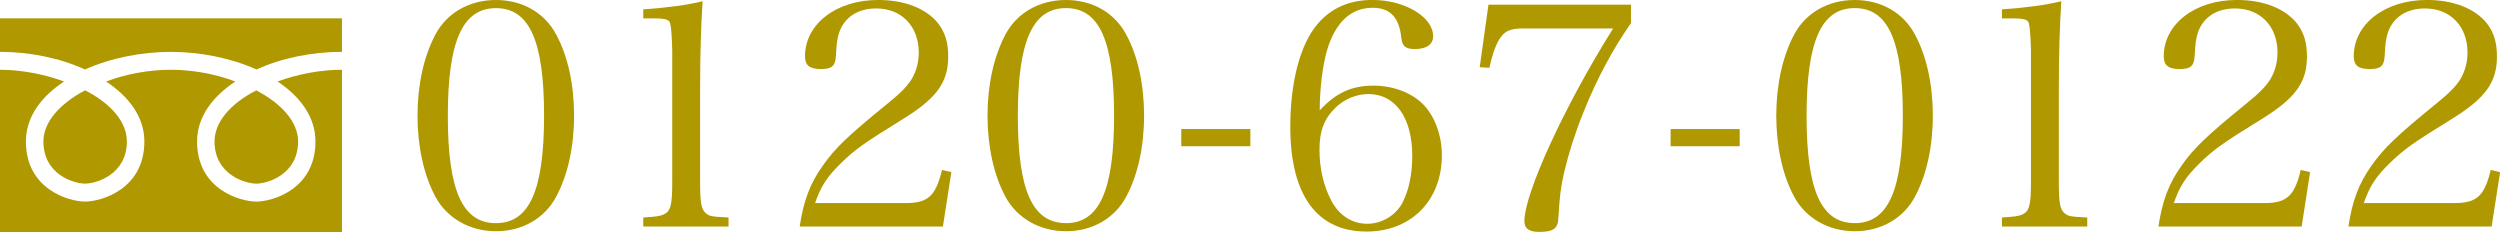<?xml version="1.0" encoding="UTF-8"?><svg id="_イヤー_2" xmlns="http://www.w3.org/2000/svg" viewBox="0 0 571.48 53.05"><defs><style>.cls-1{fill:#b09800;}</style></defs><g id="footer"><g><path class="cls-1" d="M58.59,20.66c5.82,3.05,9.55,7.24,9.55,11.69,0,7.51-6.97,9.63-9.55,9.63s-9.55-2.12-9.55-9.63c0-4.45,3.63-8.66,9.55-11.69ZM9.92,32.34c0-4.45,3.75-8.64,9.53-11.69,5.94,3.02,9.55,7.24,9.55,11.69,0,7.51-6.93,9.63-9.55,9.63s-9.53-2.12-9.53-9.63ZM0,53.05V15.95c4.94,0,10.12,1.02,14.65,2.68-5.06,3.33-8.73,7.96-8.73,13.71,0,10.92,9.82,13.74,13.52,13.74s13.56-2.82,13.56-13.74c0-5.74-3.7-10.37-8.75-13.71,4.56-1.71,9.73-2.68,14.8-2.68s10.19,.97,14.74,2.68c-5.03,3.33-8.74,7.96-8.74,13.71,0,10.92,9.83,13.74,13.54,13.74s13.52-2.82,13.52-13.74c0-5.74-3.65-10.37-8.66-13.71,4.51-1.66,9.68-2.68,14.72-2.68V53.05H0ZM58.64,15.89c-5.88-2.65-12.9-4.03-19.59-4.03s-13.74,1.38-19.63,4.03C13.67,13.23,6.61,11.85,0,11.85V4.19H78.17v7.66c-6.71,0-13.75,1.38-19.53,4.03Z"/><g><path class="cls-1" d="M99.51,7.93c2.64-5,7.79-7.93,13.86-7.93s11.15,2.93,13.79,7.93c2.64,4.86,4.07,11.43,4.07,18.5s-1.43,13.57-4.07,18.5c-2.64,5-7.79,7.93-13.79,7.93s-11.22-3-13.86-7.93c-2.64-4.93-4.07-11.5-4.07-18.5s1.43-13.5,4.07-18.5Zm13.86,43.08c7.64,0,11-7.5,11-24.58S121.02,1.86,113.37,1.86s-11,7.57-11,24.65,3.36,24.5,11,24.5Z"/><path class="cls-1" d="M147.02,49.72c3.07-.21,3.79-.29,4.72-.71,1.57-.71,1.93-2.21,1.93-7.36V11.57q-.14-6.22-.71-6.72c-.57-.5-1.43-.64-3.21-.64h-2.71V2.14c5.43-.36,10.07-1,13.57-1.86-.36,5.64-.57,11.72-.57,20.15v21.22c0,4.79,.29,6.21,1.29,7.07,.86,.71,1.14,.79,5.21,1v2.07h-19.5v-2.07Z"/><path class="cls-1" d="M182.8,51.79c.86-5.79,2.36-9.86,5.29-13.93,2.79-4,5.79-6.86,14.93-14.29,2.93-2.36,4.43-3.93,5.43-5.57,1.07-1.86,1.57-3.86,1.57-6,0-6-3.93-10.07-9.72-10.07-4.21,0-7.29,2-8.5,5.57-.43,1.43-.57,2.43-.71,5.21-.14,2.43-.93,3.07-3.43,3.07-2.64,0-3.64-.86-3.64-2.93,0-7.36,7.14-12.86,16.72-12.86,6,0,11,1.93,13.72,5.36,1.57,2.07,2.29,4.29,2.29,7.57,0,5.93-2.64,9.57-10.57,14.43-8.93,5.5-10.86,6.93-14,10-3.14,3.07-4.57,5.29-5.86,9.07h20.65c5.14,0,6.93-1.57,8.36-7.57l2.14,.5-1.93,12.43h-32.72Z"/><path class="cls-1" d="M229.81,7.93c2.64-5,7.79-7.93,13.86-7.93s11.15,2.93,13.79,7.93c2.64,4.86,4.07,11.43,4.07,18.5s-1.43,13.57-4.07,18.5c-2.64,5-7.79,7.93-13.79,7.93s-11.22-3-13.86-7.93c-2.64-4.93-4.07-11.5-4.07-18.5s1.43-13.5,4.07-18.5Zm13.86,43.08c7.64,0,11-7.5,11-24.58s-3.36-24.58-11-24.58-11,7.57-11,24.65,3.36,24.5,11,24.5Z"/><path class="cls-1" d="M270.03,29.5h15.79v3.93h-15.79v-3.93Z"/><path class="cls-1" d="M313.89,19.57c4.57,0,8.93,1.64,11.57,4.43,2.57,2.71,4.14,7,4.14,11.5,0,10.29-7,17.43-17.22,17.43-11.36,0-17.43-8.36-17.43-23.93,0-10.36,2.29-18.93,6.29-23.58,3.14-3.64,7.29-5.43,12.5-5.43,7.36,0,13.86,3.86,13.86,8.29,0,1.86-1.5,2.93-4.14,2.93-2.21,0-2.93-.64-3.14-2.64-.5-4.64-2.57-6.79-6.57-6.79-5,0-8.5,3.36-10.43,9.79-1,3.64-1.64,8.72-1.64,13.65,3.71-4,7.29-5.64,12.22-5.64Zm-9.57,26.29c1.79,3.36,4.71,5.29,8.22,5.29,3.29,0,6.43-1.86,8-4.71,1.5-2.86,2.29-6.57,2.29-10.79,0-8.72-3.86-14.15-10-14.15-2.71,0-5.57,1.14-7.57,3.14-2.57,2.5-3.64,5.29-3.64,9.57s.93,8.29,2.71,11.65Z"/><path class="cls-1" d="M348.39,6.5c-3.36,0-4.57,.57-5.93,2.93-.71,1.36-1.36,3.14-2,6.07l-2.21-.14,2-14.29h32.58V5.29c-4.21,6-7.86,12.86-10.86,20.36-1.86,4.57-3.36,9.29-4.36,13.5-.86,3.71-1.07,5.64-1.36,10.43-.07,2.64-1.07,3.43-4.43,3.43-2.29,0-3.36-.79-3.36-2.43,0-6.43,9.29-26.58,20.29-44.08h-20.36Z"/><path class="cls-1" d="M381.89,29.5h15.79v3.93h-15.79v-3.93Z"/><path class="cls-1" d="M410.11,7.93c2.64-5,7.79-7.93,13.86-7.93s11.15,2.93,13.79,7.93c2.64,4.86,4.07,11.43,4.07,18.5s-1.43,13.57-4.07,18.5c-2.64,5-7.79,7.93-13.79,7.93s-11.22-3-13.86-7.93c-2.64-4.93-4.07-11.5-4.07-18.5s1.43-13.5,4.07-18.5Zm13.86,43.08c7.64,0,11-7.5,11-24.58s-3.36-24.58-11-24.58-11,7.57-11,24.65,3.36,24.5,11,24.5Z"/><path class="cls-1" d="M457.61,49.72c3.07-.21,3.79-.29,4.72-.71,1.57-.71,1.93-2.21,1.93-7.36V11.57q-.14-6.22-.71-6.72c-.57-.5-1.43-.64-3.21-.64h-2.71V2.14c5.43-.36,10.07-1,13.57-1.86-.36,5.64-.57,11.72-.57,20.15v21.22c0,4.79,.29,6.21,1.29,7.07,.86,.71,1.14,.79,5.21,1v2.07h-19.5v-2.07Z"/><path class="cls-1" d="M493.4,51.79c.86-5.79,2.36-9.86,5.29-13.93,2.79-4,5.79-6.86,14.93-14.29,2.93-2.36,4.43-3.93,5.43-5.57,1.07-1.86,1.57-3.86,1.57-6,0-6-3.93-10.07-9.72-10.07-4.21,0-7.29,2-8.5,5.57-.43,1.43-.57,2.43-.71,5.21-.14,2.43-.93,3.07-3.43,3.07-2.64,0-3.64-.86-3.64-2.93,0-7.36,7.14-12.86,16.72-12.86,6,0,11,1.93,13.72,5.36,1.57,2.07,2.29,4.29,2.29,7.57,0,5.93-2.64,9.57-10.57,14.43-8.93,5.5-10.86,6.93-14,10-3.14,3.07-4.57,5.29-5.86,9.07h20.65c5.14,0,6.93-1.57,8.36-7.57l2.14,.5-1.93,12.43h-32.72Z"/><path class="cls-1" d="M536.83,51.79c.86-5.79,2.36-9.86,5.29-13.93,2.79-4,5.79-6.86,14.93-14.29,2.93-2.36,4.43-3.93,5.43-5.57,1.07-1.86,1.57-3.86,1.57-6,0-6-3.93-10.07-9.72-10.07-4.21,0-7.29,2-8.5,5.57-.43,1.43-.57,2.43-.71,5.21-.14,2.43-.93,3.07-3.43,3.07-2.64,0-3.64-.86-3.64-2.93,0-7.36,7.14-12.86,16.72-12.86,6,0,11,1.93,13.72,5.36,1.57,2.07,2.29,4.29,2.29,7.57,0,5.93-2.64,9.57-10.57,14.43-8.93,5.5-10.86,6.93-14,10-3.14,3.07-4.57,5.29-5.86,9.07h20.65c5.14,0,6.93-1.57,8.36-7.57l2.14,.5-1.93,12.43h-32.72Z"/></g></g></g></svg>